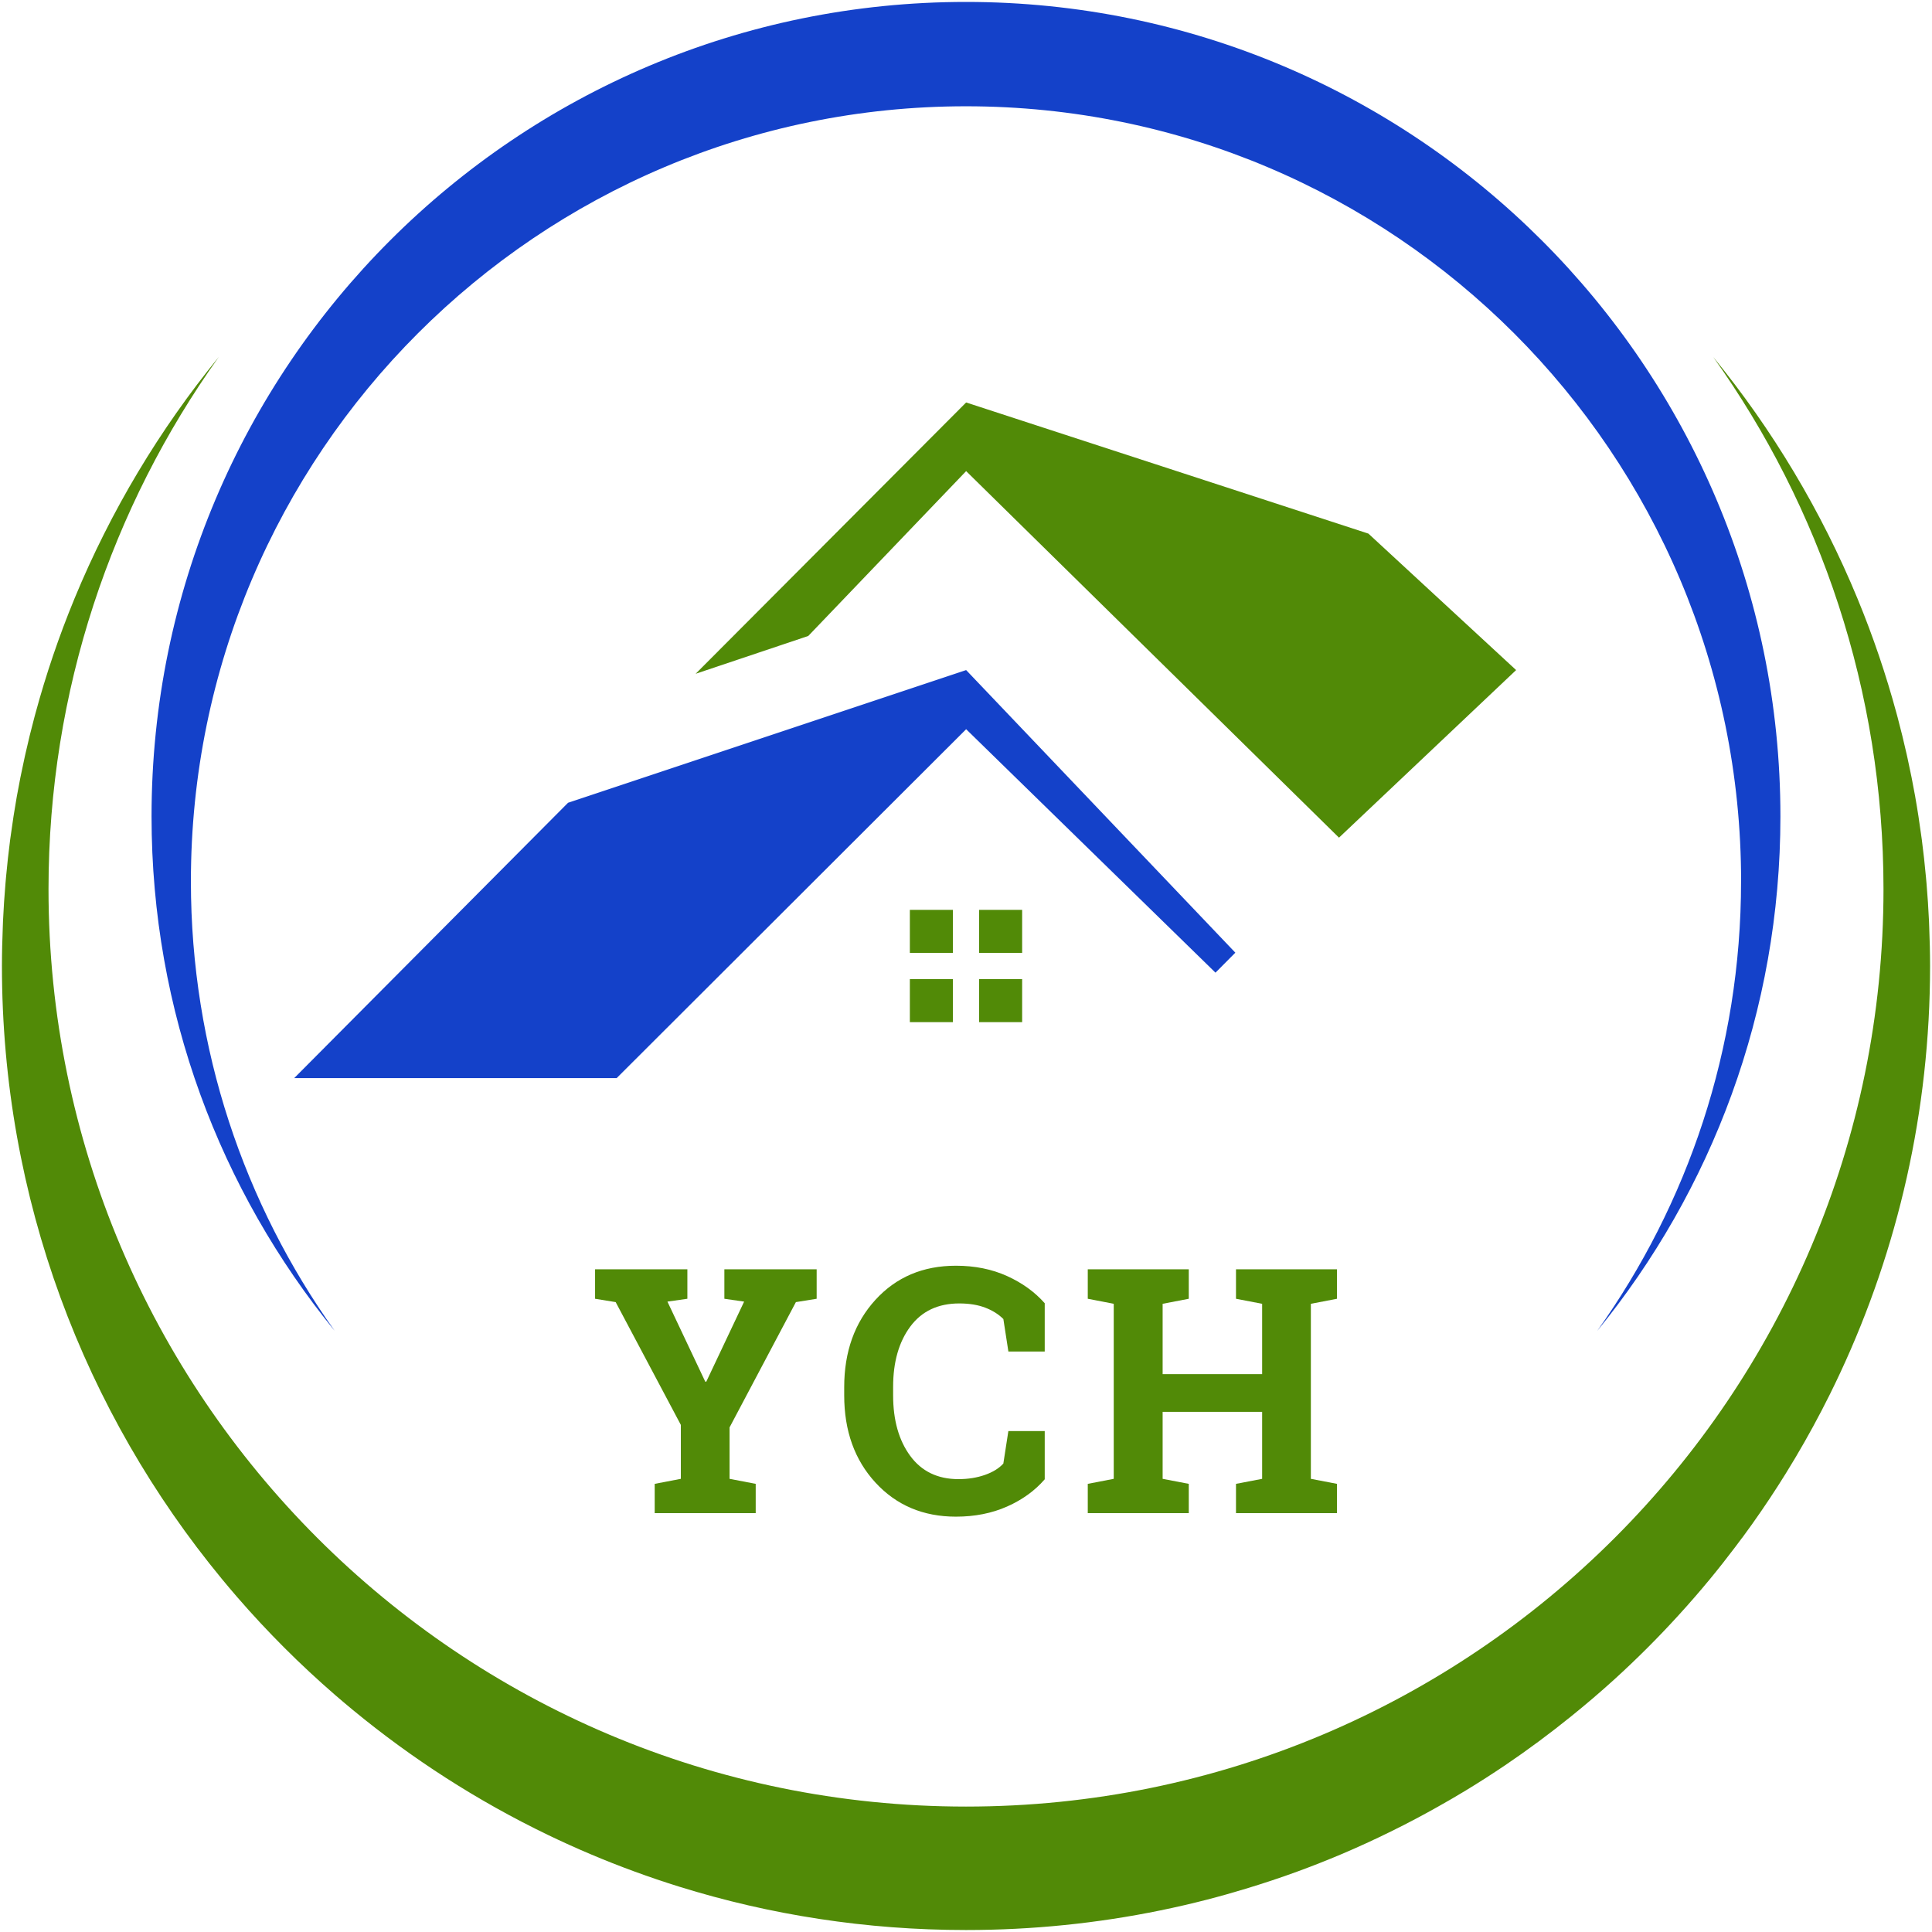 <?xml version="1.0" encoding="UTF-8"?><svg id="a" xmlns="http://www.w3.org/2000/svg" viewBox="0 0 1000 1000"><defs><style>.b{fill:#1441c9;}.c{fill:#518a07;}</style></defs><g><polygon class="b" points="294.02 415.51 500.07 346.83 639.41 493.1 629.13 503.45 500.07 377.44 319.19 558.02 152.28 558.02 294.02 415.51"/><g><rect class="c" x="470.94" y="470.94" width="22.26" height="22.26"/><rect class="c" x="506.8" y="470.94" width="22.26" height="22.26"/><rect class="c" x="470.94" y="506.8" width="22.26" height="22.26"/><rect class="c" x="506.8" y="506.8" width="22.26" height="22.26"/></g><polygon class="c" points="500.07 208.32 708.29 276.2 784.74 346.83 693.06 433.57 500.07 243.85 418.35 329.18 360.06 348.75 500.07 208.32"/></g><path class="c" d="M901.78,795.94c3.38-4.58,6.68-9.22,9.9-13.91,1.47-2.14,2.92-4.29,4.36-6.46,2.84-4.28,5.62-8.61,8.33-12.98,1.66-2.67,3.29-5.37,4.9-8.07,6.33-10.66,12.28-21.57,17.82-32.72,1.86-3.74,3.67-7.51,5.44-11.3,29.8-63.96,46.47-135.27,46.47-210.48,0-6.83-.18-13.61-.45-20.37-.04-1.01-.07-2.02-.11-3.03-.3-6.46-.73-12.89-1.27-19.29-.1-1.15-.2-2.29-.31-3.43-.59-6.46-1.29-12.89-2.13-19.28-.1-.73-.21-1.46-.31-2.19-.91-6.7-1.92-13.37-3.1-19.99,0-.02,0-.04,0-.06-1.19-6.69-2.53-13.32-3.98-19.91-.15-.68-.29-1.37-.45-2.05-1.45-6.45-3.02-12.85-4.71-19.2-.16-.61-.33-1.23-.5-1.84-5.49-20.28-12.21-40.05-20.11-59.22l-.07-.18c-18.77-45.51-44.09-87.64-74.76-125.22,55.43,77.7,88.15,172.71,88.15,275.43,0,262.28-212.62,474.89-474.89,474.89S25.11,722.45,25.11,460.17c0-102.72,32.72-197.74,88.16-275.44-30.67,37.58-55.98,79.7-74.76,125.21l-.08,.21c-7.9,19.16-14.62,38.93-20.11,59.21-.17,.61-.33,1.22-.5,1.84-1.69,6.35-3.27,12.75-4.71,19.2-.15,.68-.3,1.37-.45,2.05-1.45,6.59-2.79,13.23-3.98,19.91,0,.02,0,.04-.01,.06-1.17,6.62-2.19,13.29-3.1,19.99-.1,.73-.21,1.45-.31,2.18-.84,6.39-1.53,12.83-2.13,19.29-.1,1.14-.21,2.28-.3,3.42-.54,6.4-.98,12.83-1.27,19.29-.05,1.01-.07,2.02-.11,3.03-.27,6.76-.45,13.55-.45,20.37,0,120.57,42.76,231.15,113.95,317.41,2.54,3.08,5.12,6.13,7.73,9.15,15.68,18.11,32.65,35.07,50.76,50.76,3.02,2.61,6.07,5.19,9.15,7.73,30.81,25.42,64.71,47.22,101.07,64.74,7.27,3.5,14.64,6.84,22.1,9.99,7.46,3.16,15.02,6.14,22.66,8.93,7.64,2.8,15.37,5.42,23.18,7.85,23.44,7.29,47.62,12.9,72.39,16.68,24.78,3.79,50.16,5.75,75.99,5.75,17.22,0,34.25-.87,51.02-2.58,8.39-.85,16.71-1.91,24.97-3.17,8.26-1.26,16.45-2.73,24.57-4.39,8.12-1.66,16.17-3.52,24.14-5.57,6.79-1.75,13.5-3.66,20.18-5.68,9-2.73,17.91-5.67,26.69-8.89,7.64-2.8,15.2-5.78,22.66-8.93,8.7-3.68,17.26-7.63,25.7-11.78,4.79-2.35,9.53-4.78,14.23-7.29,3.21-1.71,6.4-3.46,9.57-5.24,5.05-2.83,10.07-5.72,15.01-8.73,6.86-4.17,13.61-8.5,20.25-12.98,11.79-7.97,23.2-16.45,34.25-25.37,7.6-6.14,15.04-12.47,22.27-19.04,11.61-10.55,22.72-21.65,33.29-33.25,5.57-6.1,10.99-12.34,16.25-18.71,4.49-5.44,8.85-11,13.11-16.63,1.22-1.61,2.42-3.22,3.62-4.84Z"/><path class="b" d="M901.19,456.2c0-221.57-179.62-401.19-401.19-401.19-221.57,0-401.19,179.62-401.19,401.19,0,86.78,27.64,167.05,74.47,232.69-59.26-72.61-94.84-165.31-94.84-266.34,0-232.82,188.74-421.55,421.55-421.55,232.82,0,421.55,188.74,421.55,421.55,0,101.03-35.58,193.72-94.84,266.33,46.83-65.64,74.47-145.91,74.47-232.68Z"/><g><path class="c" d="M355.78,672.24l-10.32,1.47,19.59,41.44h.52l19.59-41.44-10.23-1.47v-15.26h47.77v15.26l-10.75,1.73-34.33,64.85v26.62l13.53,2.6v15.17h-52.28v-15.17l13.53-2.6v-27.92l-33.73-63.55-10.66-1.73v-15.26h47.77v15.26Z"/><path class="c" d="M540.76,699.55h-18.82l-2.6-16.82c-2.49-2.48-5.62-4.45-9.41-5.9-3.79-1.44-8.25-2.17-13.4-2.17-10.98,0-19.44,3.99-25.36,11.96-5.92,7.98-8.89,18.38-8.89,31.21v4.42c0,12.83,2.95,23.26,8.84,31.3,5.9,8.03,14.22,12.05,24.97,12.05,4.97,0,9.52-.72,13.66-2.17,4.13-1.44,7.33-3.41,9.58-5.9l2.6-16.82h18.82v24.97c-5.09,5.9-11.58,10.59-19.47,14.09-7.89,3.5-16.72,5.25-26.49,5.25-16.94,0-30.81-5.87-41.62-17.6-10.81-11.73-16.21-26.79-16.21-45.17v-4.25c0-18.32,5.38-33.38,16.13-45.17,10.75-11.79,24.65-17.69,41.71-17.69,9.77,0,18.58,1.78,26.44,5.33,7.86,3.56,14.36,8.25,19.51,14.09v24.97Z"/><path class="c" d="M563.03,672.24v-15.26h52.28v15.26l-13.53,2.6v36.41h51.5v-36.41l-13.53-2.6v-15.26h52.28v15.26l-13.53,2.6v90.6l13.53,2.6v15.17h-52.28v-15.17l13.53-2.6v-34.68h-51.5v34.68l13.53,2.6v15.17h-52.28v-15.17l13.44-2.6v-90.6l-13.44-2.6Z"/></g></svg>